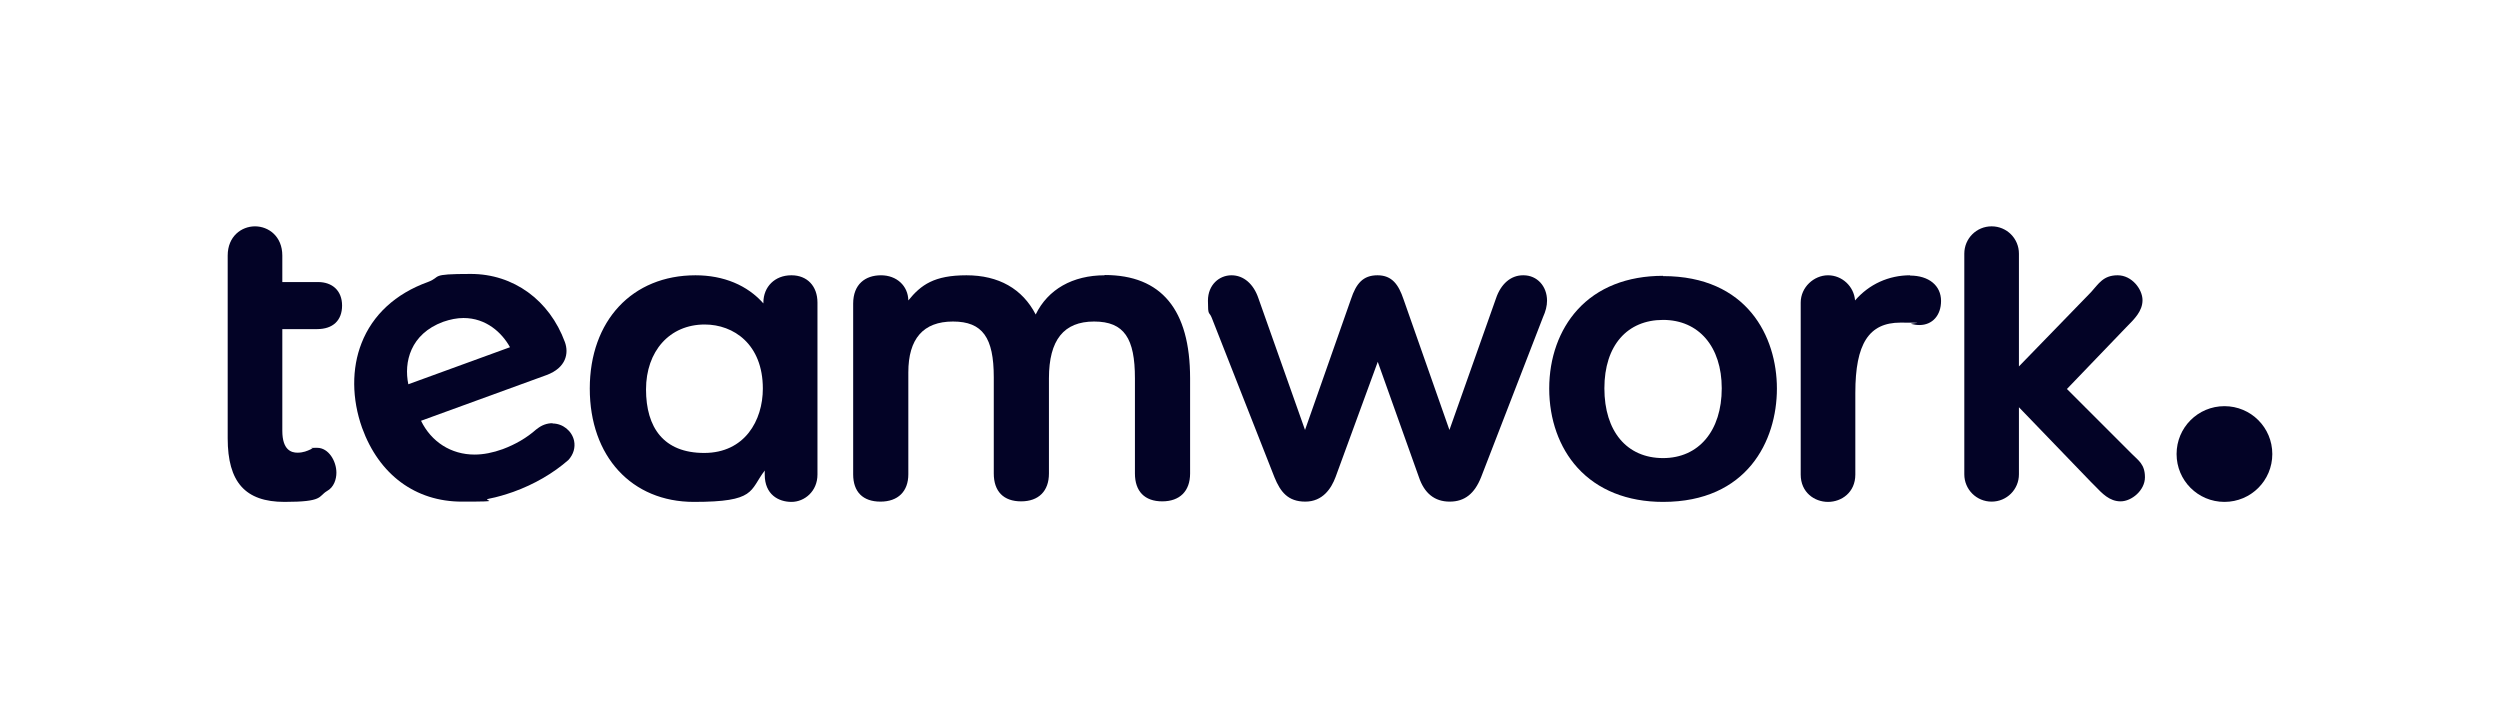 <svg xmlns="http://www.w3.org/2000/svg" id="Layer_1" data-name="Layer 1" viewBox="0 0 924.5 269.3"><defs><style> .cls-1 { fill: #030326; stroke-width: 0px; } </style></defs><g id="logo"><path class="cls-1" d="M117.3,121.7c5.8,0,9.2-3.2,9.2-8.7s-3.6-8.7-8.9-8.7h-13.2v-9.8c0-7.1-5.1-10.8-10.1-10.8s-10.1,3.7-10.1,10.8v67.6c0,16.2,6.5,23.5,21,23.5s12.4-2,15.7-4c2.6-1.4,3.5-4.4,3.5-6.8,0-4.3-2.9-9.2-7.1-9.2s-1.2.1-1.8.3c-.2,0-.5.2-.7.3-1.1.5-2.6,1.2-4.8,1.2s-5.6-.9-5.6-8.1v-37.6h13Z"></path><path class="cls-1" d="M204.3,156.5c-2,0-4,.7-5.7,2.1l-.3.2c-3.5,3.1-7.6,5.5-12.4,7.3-3.6,1.3-7.1,2-10.4,2-8.7,0-16-4.7-19.8-12.5l46.4-16.9c7.3-2.7,8.3-8.1,6.8-12.2-5.7-15.5-19-25.2-34.8-25.2s-10.5,1-15.9,3c-11.9,4.3-20.4,12.1-24.5,22.6-3.7,9.4-3.6,20.6.2,31.3,6.3,17.4,19.8,27.3,36.9,27.3s6.6-.4,10.1-1.1c3.1-.6,6-1.5,8.9-2.5,7.8-2.8,14.8-6.9,20.4-11.8h0s0,0,0,0c1.9-2.1,2.6-4.6,2.1-7.1-.8-3.7-4.2-6.4-8-6.4ZM163.9,119c2.6-.9,5.1-1.4,7.5-1.4,8.4,0,14.2,5.4,17.2,10.8l-37.6,13.7c-1.7-8.1.7-18.6,12.9-23.1Z"></path><path class="cls-1" d="M292.6,101.8c-6,0-10.3,4.2-10.3,10.1v.3c-5.9-6.7-14.7-10.4-25.1-10.4-23.4,0-39.1,16.8-39.1,41.9s15.5,41.9,38.5,41.9,20.5-4.1,26.2-11.6v1.5c0,7.4,5.1,10.1,9.9,10.1s9.6-3.9,9.6-10.1v-63.6c0-6.1-3.8-10.1-9.6-10.1ZM282.1,143.7c0,11.8-6.7,23.8-21.7,23.8s-21.5-9.4-21.5-23.5,8.7-24,21.7-24c10.7,0,21.5,7.3,21.5,23.7Z"></path><path class="cls-1" d="M408.5,101.8c-11.8,0-21,5.2-25.5,14.5-4.9-9.5-13.7-14.5-25.6-14.5s-16.8,3.5-21.5,9.3c-.1-5.4-4.3-9.3-10.1-9.3s-10.3,3.3-10.3,10.5v63.1c0,6.5,3.6,10.1,10.1,10.1s10.3-3.8,10.3-10.1v-37.7c0-12.4,5.5-18.8,16.5-18.8s15.1,6,15.1,20.6v35.6c0,6.6,3.6,10.3,10.1,10.3s10.3-3.8,10.3-10.3v-35.2c0-14.2,5.5-21,16.7-21s15.1,6.3,15.1,21v35.2c0,6.6,3.6,10.3,10.1,10.3s10.3-3.8,10.3-10.3v-35.2c0-25.4-10.6-38.2-31.6-38.2Z"></path><path class="cls-1" d="M563.2,101.8c-4.5,0-8.2,3.2-10,8.6l-17.2,48.6-17-48.4c-1.8-5.3-4.2-8.8-9.6-8.8s-7.9,3.1-9.8,8.8l-17,48.4-17.2-48.6c-1.8-5.4-5.5-8.6-10-8.6s-8.7,3.5-8.7,9.4.4,3.8,1.4,6.3l23.2,59c2.2,5.4,5,9,11.4,9s9.6-4.8,11.2-9.1l15.6-42.6,15.2,42.6c2,6,5.8,9.1,11.4,9.1s9.2-3,11.6-9l22.9-59.2c1-2.2,1.5-4.2,1.5-6.1,0-5.4-3.7-9.4-8.7-9.4Z"></path><path class="cls-1" d="M615,102c-13.2,0-24.2,4.3-31.7,12.6-6.7,7.4-10.4,17.7-10.4,29.1s3.7,21.8,10.4,29.2c7.5,8.3,18.5,12.7,31.7,12.7,31.1,0,42.1-22.6,42.1-41.9,0-19.2-11-41.6-42.1-41.6ZM615,169.4c-13.4,0-21.7-9.9-21.7-25.8s8.5-25.3,21.7-25.3,21.7,9.9,21.7,25.3c0,15.7-8.5,25.8-21.7,25.8Z"></path><path class="cls-1" d="M706.4,101.8c-8,0-15.2,3.3-20.4,9.3-.4-5.2-4.8-9.3-10-9.3s-10.1,4.4-10.1,10.1v63.6c0,6.6,5.1,10.1,10.1,10.1s10.1-3.5,10.1-10.1v-30.2c0-18.2,5-26,16.7-26s3,.2,4,.5c.9.2,1.8.4,3,.4,4.8,0,8-3.6,8-8.9,0-5.7-4.5-9.4-11.5-9.4Z"></path><path class="cls-1" d="M764.3,143.9l22-22.9c3.1-3.1,6-6,6-10s-3.9-9.2-9.2-9.2-7,3.1-9.8,6.2l-26.7,27.5v-41.7c0-5.6-4.5-10.1-10.1-10.1s-10.1,4.5-10.1,10.1v81.6c0,5.6,4.5,10.1,10.1,10.1s10.1-4.5,10.1-10.1v-24.8l26.7,27.7c.5.5.9.9,1.4,1.4,2.7,2.8,5.4,5.7,9.5,5.7s9-4.1,9-8.9-2.4-6.2-4.8-8.6l-24.1-24.1Z"></path><path class="cls-1" d="M822.6,150.2c-9.8,0-17.7,7.9-17.7,17.7s7.9,17.7,17.7,17.7,17.7-7.9,17.7-17.7-7.9-17.7-17.7-17.7Z"></path></g></svg>